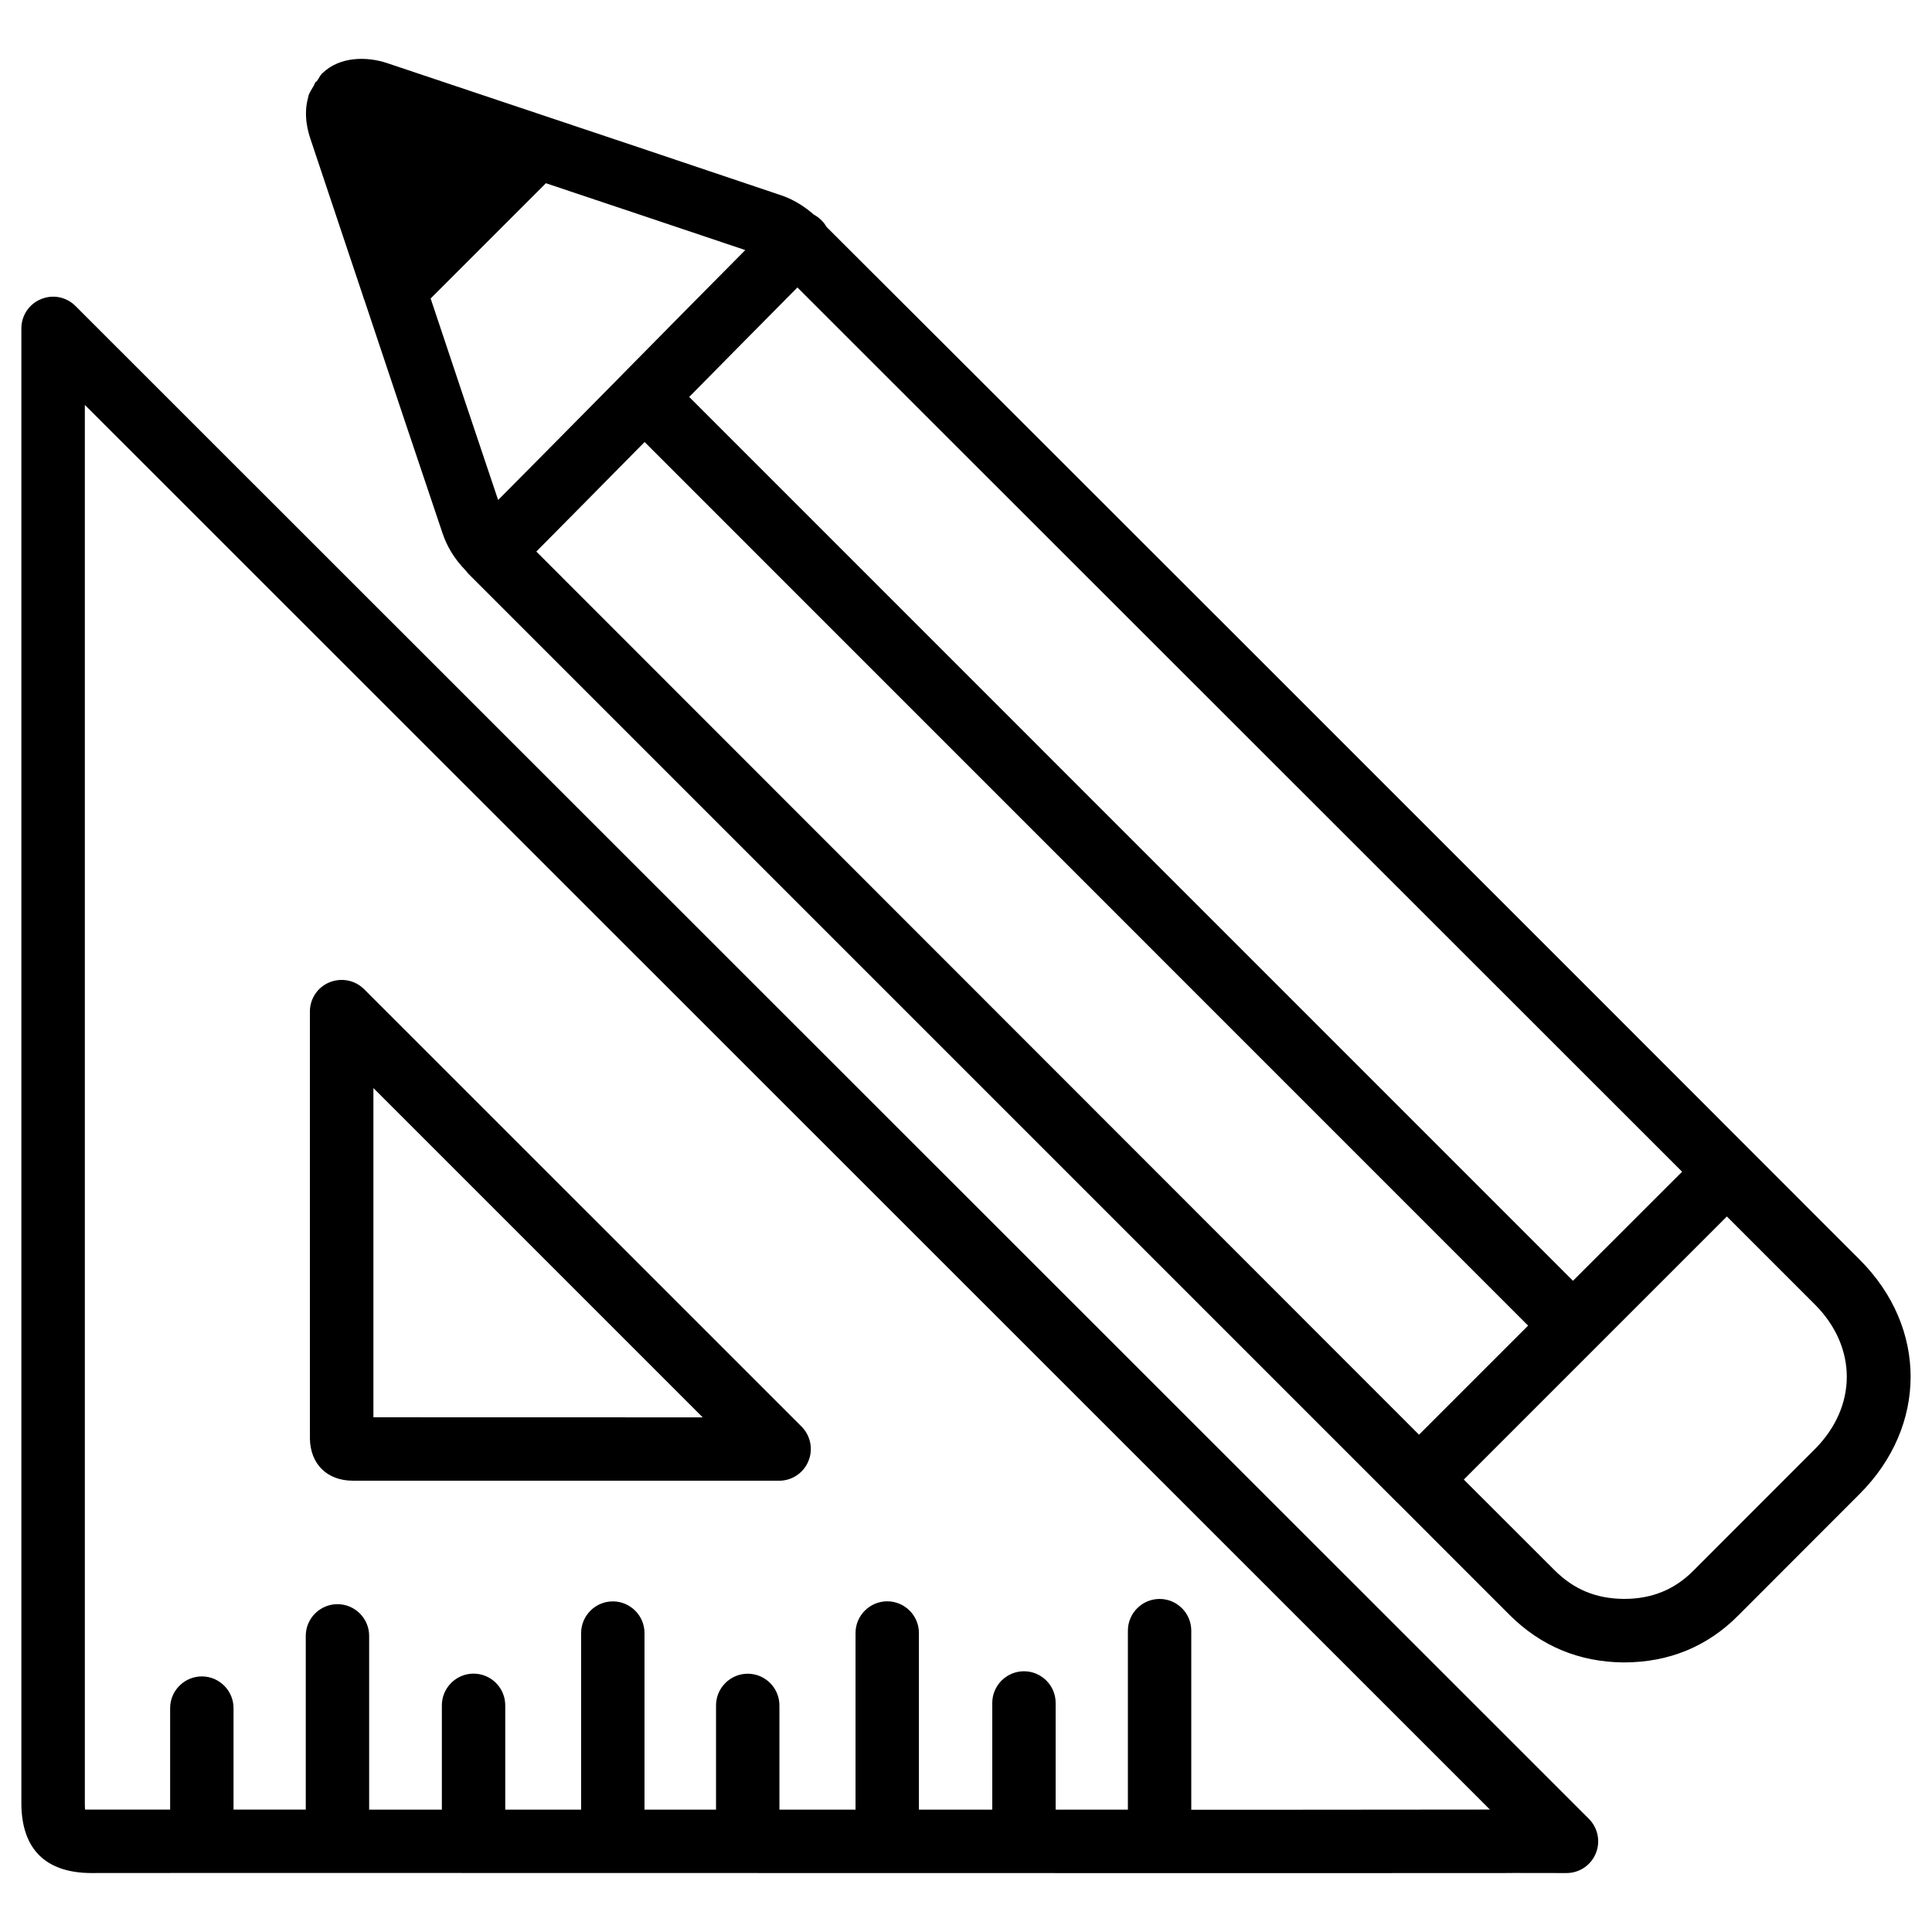 <?xml version="1.0" encoding="UTF-8"?>
<!-- Uploaded to: ICON Repo, www.iconrepo.com, Generator: ICON Repo Mixer Tools -->
<svg fill="#000000" width="800px" height="800px" version="1.1" viewBox="144 144 512 512" xmlns="http://www.w3.org/2000/svg">
 <g>
  <path d="m636.91 477.9-68.391-68.434c-68.477-68.477-136.93-136.93-205.47-205.32-0.777-1.363-1.953-2.519-3.359-3.254-2.121-1.867-5.019-3.883-8.504-5.078-25.191-8.5-50.402-16.961-75.613-25.379l-29.074-9.742c-5.227-1.723-12.387-1.805-17.066 2.707-0.715 0.695-0.945 1.43-1.469 2.121-0.082 0.082-0.211 0.105-0.293 0.188-0.273 0.316-0.336 0.738-0.566 1.074-0.484 0.859-1.051 1.68-1.344 2.519-0.043 0.188-0.062 0.355-0.105 0.543-1.324 4.684-0.023 9.113 0.672 11.148l10.578 31.637c1.09 3.254 2.184 6.488 3.254 9.719l0.273 0.902c0.02 0.043 0.062 0.082 0.082 0.125 6.887 20.637 13.793 41.312 20.742 61.887 1.176 3.523 3.129 6.84 6.215 9.992 0.23 0.316 0.484 0.629 0.777 0.922l245.88 245.88c0.082 0.082 0.188 0.168 0.273 0.25l29.641 29.66c8.27 8.25 18.43 12.492 30.207 12.594h0.082c11.922 0 22.168-4.199 30.375-12.492l32.141-32.18c17.969-17.984 17.969-44.055 0.062-61.984zm-281.59-257.72 234.46 234.34-28.926 28.906-234.21-234.23c10.348-10.496 20.508-20.781 28.676-29.012zm-97.195 2.918 30.543-30.543c17.613 5.898 35.246 11.797 52.836 17.719-9.422 9.488-21.012 21.223-32.598 32.977-0.02 0.023-0.043 0.023-0.043 0.043-0.02 0.02-0.043 0.043-0.043 0.062l-0.043 0.043c-11.648 11.777-23.297 23.594-32.766 33.105-6.004-17.805-11.945-35.605-17.887-53.406zm28.004 67.07c8.188-8.25 18.348-18.535 28.695-29.031l234.14 234.17-28.906 28.906zm338.83 237.86-32.18 32.203c-4.996 5.039-11.02 7.496-18.41 7.496-7.43-0.062-13.309-2.5-18.453-7.66l-23.992-23.973 34.805-34.805c0.02-0.02 0.043-0.02 0.062-0.043 0.02-0.02 0.02-0.043 0.043-0.062l34.805-34.805 23.344 23.344c11.25 11.289 11.25 27.012-0.023 38.305z"/>
  <path d="m164 225.09c-2.434-2.438-6.043-3.129-9.152-1.805-3.148 1.277-5.184 4.344-5.184 7.746v391.02c0.082 11.988 6.445 18.324 18.621 18.324l29.137-0.02c0.02 0 0.043 0.02 0.082 0.02 0.043 0 0.043-0.02 0.082-0.02h35.707c0.02 0 0.062 0.02 0.082 0.02 0.02 0 0.062-0.02 0.082-0.02l248.73 0.043 60.227-0.02 2.812-0.02 13.918 0.02c3.402 0 6.465-2.059 7.746-5.184 1.324-3.129 0.586-6.758-1.805-9.172zm318.14 398.51h-22.441v-47.465c0-4.641-3.777-8.398-8.398-8.398-4.617 0-8.398 3.777-8.398 8.398v47.441h-19.145v-28.277c0-4.641-3.777-8.398-8.398-8.398-4.617 0-8.398 3.777-8.398 8.398v28.277h-19.438v-46.812c0-4.641-3.777-8.398-8.398-8.398-4.617 0-8.398 3.777-8.398 8.398v46.812h-20.172v-27.625c0-4.641-3.777-8.398-8.398-8.398-4.617 0-8.398 3.777-8.398 8.398v27.625h-18.957v-46.793c0-4.641-3.777-8.398-8.398-8.398-4.617 0-8.398 3.777-8.398 8.398v46.793h-20.109v-27.648c0-4.641-3.777-8.398-8.398-8.398-4.617 0-8.398 3.777-8.398 8.398v27.648h-19.27v-46.055c0-4.641-3.777-8.398-8.398-8.398-4.617 0-8.398 3.777-8.398 8.398v46.035h-19.145v-26.891c0-4.641-3.777-8.398-8.398-8.398-4.617 0-8.398 3.777-8.398 8.398v26.891h-21.012-1.531c-0.043-0.379-0.062-0.883-0.062-1.555v-370.7l372.36 372.25z"/>
  <path d="m237.54 536.41h112.94c3.402 0 6.465-2.059 7.746-5.184 1.324-3.129 0.586-6.758-1.805-9.172l-115.94-115.92c-2.434-2.414-6.023-3.086-9.172-1.805-3.148 1.281-5.184 4.344-5.184 7.746v113.12c0.102 6.797 4.551 11.207 11.414 11.207zm5.418-104.06 87.266 87.266-79.141-0.02-8.125-0.004z"/>
 </g>
</svg>